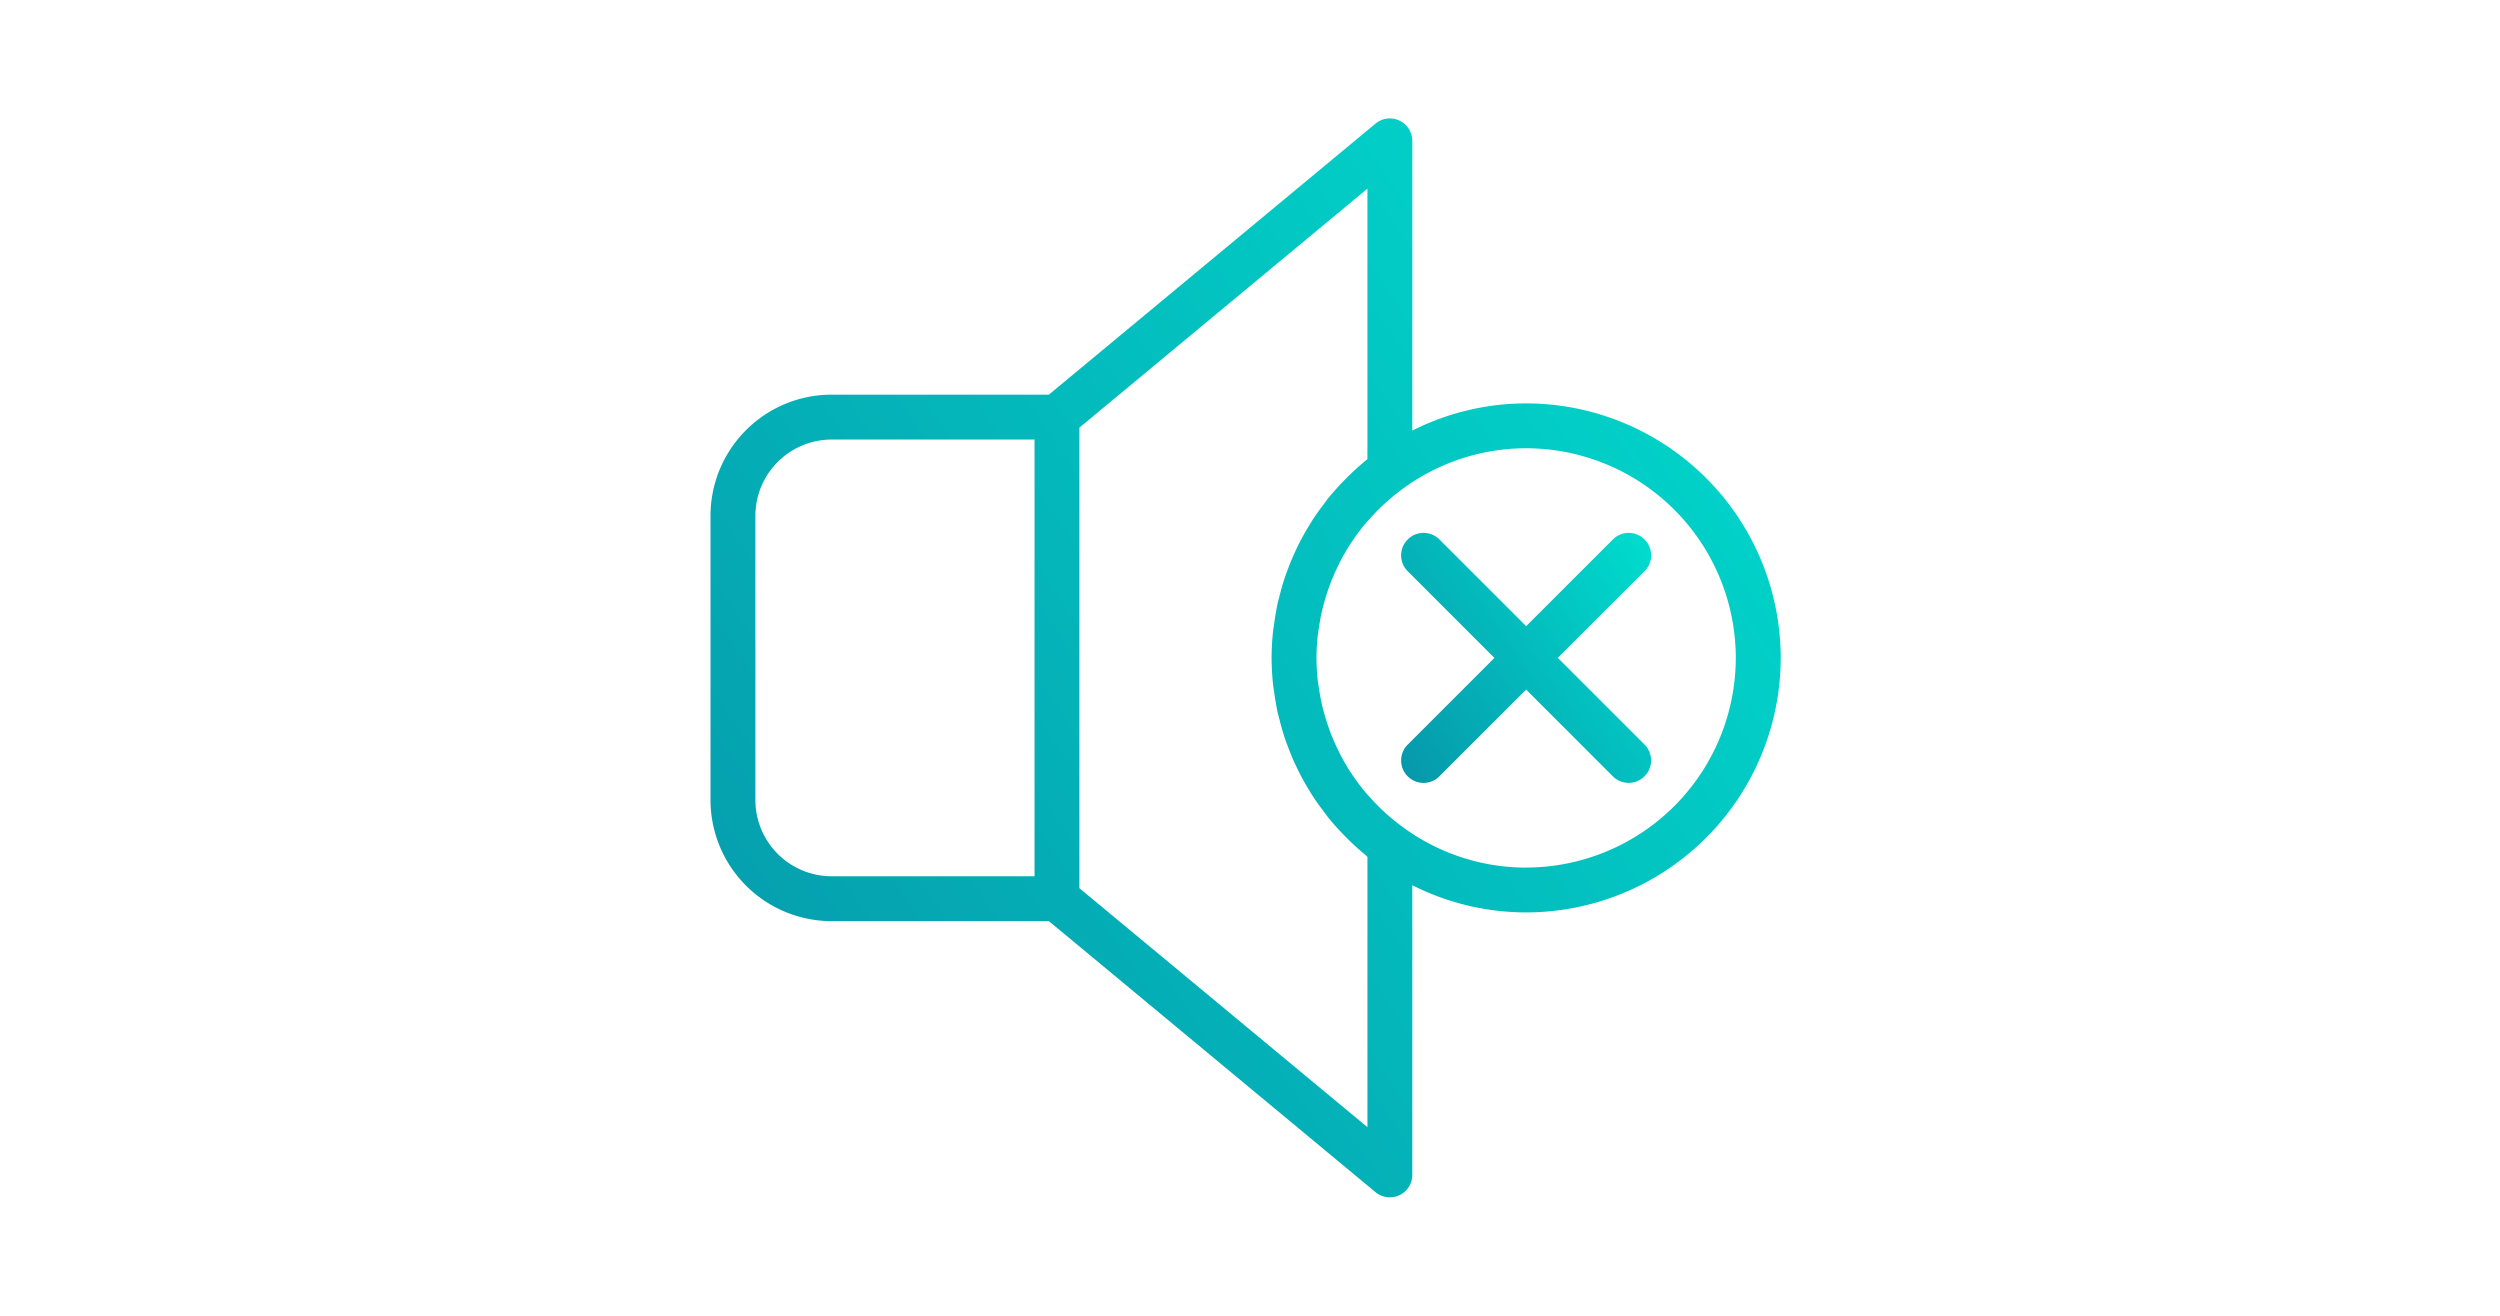 <svg xmlns="http://www.w3.org/2000/svg" xmlns:xlink="http://www.w3.org/1999/xlink" width="190" height="100" viewBox="0 0 190 100">
  <defs>
    <linearGradient id="linear-gradient" x1="0.07" y1="1.064" x2="1.258" y2="0.251" gradientUnits="objectBoundingBox">
      <stop offset="0" stop-color="#0698ab"/>
      <stop offset="1" stop-color="#00e1d0"/>
    </linearGradient>
    <clipPath id="clip-b_topfeature_2">
      <rect width="190" height="100"/>
    </clipPath>
  </defs>
  <g id="b_topfeature_2" clip-path="url(#clip-b_topfeature_2)">
    <g id="Group_2803" data-name="Group 2803" transform="translate(50.534 73.821)">
      <path id="Path_11464" data-name="Path 11464" d="M65.453-43.163A19.193,19.193,0,0,0,56.8-41.094V-63.115a1.7,1.7,0,0,0-.981-1.544,1.7,1.7,0,0,0-1.813.231l-24.826,20.6H12.665a9.21,9.21,0,0,0-9.2,9.2v21.613a9.21,9.21,0,0,0,9.2,9.2H29.181l24.826,20.6A1.706,1.706,0,0,0,56.8,15.475V-6.546a19.193,19.193,0,0,0,8.652,2.069A19.365,19.365,0,0,0,84.8-23.82,19.365,19.365,0,0,0,65.453-43.163ZM6.876-13.014V-34.626a5.8,5.8,0,0,1,5.789-5.789H28.091V-7.225H12.665A5.8,5.8,0,0,1,6.876-13.014ZM53.391-8.7V11.844L31.5-6.32v-35l21.89-18.164v20.549c-.05.04-.093.086-.142.127-.433.354-.846.729-1.246,1.117-.169.165-.332.332-.494.5-.377.393-.743.8-1.087,1.222-.127.158-.242.324-.364.485-.3.393-.588.795-.856,1.209-.1.163-.2.327-.3.491-.265.439-.513.885-.743,1.345-.077.155-.151.31-.225.467-.225.482-.429.975-.615,1.478-.055.15-.113.3-.164.448-.176.516-.326,1.041-.458,1.575-.038.15-.082.3-.116.448-.12.542-.21,1.093-.284,1.65-.02.147-.051.291-.067.438a19.351,19.351,0,0,0-.122,2.112,19.351,19.351,0,0,0,.122,2.112c.016.147.047.291.067.438.074.557.164,1.108.284,1.65.034.151.078.3.116.448.132.534.282,1.059.458,1.575.051.151.109.3.164.448.186.5.39,1,.615,1.478.074.157.148.313.226.468q.344.689.742,1.344c.1.164.194.328.3.491.268.415.557.816.856,1.209.122.161.236.327.364.485.343.425.709.829,1.087,1.222.163.171.325.338.494.5.4.389.813.764,1.246,1.117C53.3-8.791,53.341-8.744,53.391-8.7Zm12.062.817a15.831,15.831,0,0,1-9.69-3.316q-.419-.322-.816-.671c-.174-.153-.347-.307-.514-.467-.289-.278-.563-.568-.829-.865-.111-.125-.231-.244-.339-.373a16.061,16.061,0,0,1-1.954-2.933c-.045-.089-.086-.181-.13-.269-.218-.442-.417-.892-.593-1.352-.047-.12-.09-.241-.133-.363-.157-.439-.291-.884-.409-1.337-.035-.136-.074-.273-.107-.411-.1-.451-.183-.91-.248-1.371-.019-.139-.048-.274-.064-.413a15.961,15.961,0,0,1-.108-1.794,15.961,15.961,0,0,1,.108-1.794c.016-.139.044-.274.064-.413.065-.46.143-.92.248-1.371.033-.139.072-.275.107-.411.118-.452.252-.9.409-1.337.043-.122.086-.242.133-.363.176-.459.375-.909.593-1.352.043-.089.084-.181.13-.269a16.061,16.061,0,0,1,1.954-2.933c.108-.128.227-.248.339-.373.266-.3.54-.587.829-.865.167-.16.34-.314.514-.467q.4-.348.816-.671a15.831,15.831,0,0,1,9.69-3.316A15.951,15.951,0,0,1,81.386-23.82,15.951,15.951,0,0,1,65.453-7.887Z" transform="translate(0)" stroke="rgba(0,0,0,0)" stroke-width="1" fill="url(#linear-gradient)"/>
      <path id="Path_11465" data-name="Path 11465" d="M68.142-36.608a1.7,1.7,0,0,0-2.411,0l-6.589,6.589-6.589-6.589a1.7,1.7,0,0,0-2.411,0,1.7,1.7,0,0,0,0,2.411l6.589,6.589-6.589,6.589a1.7,1.7,0,0,0,0,2.411,1.7,1.7,0,0,0,1.206.5,1.7,1.7,0,0,0,1.2-.5L59.142-25.2l6.589,6.589a1.7,1.7,0,0,0,1.2.5,1.7,1.7,0,0,0,1.206-.5,1.7,1.7,0,0,0,0-2.411l-6.589-6.589L68.142-34.2A1.7,1.7,0,0,0,68.142-36.608Z" transform="translate(6.311 3.788)" stroke="rgba(0,0,0,0)" stroke-width="1" fill="url(#linear-gradient)"/>
    </g>
  </g>
</svg>
